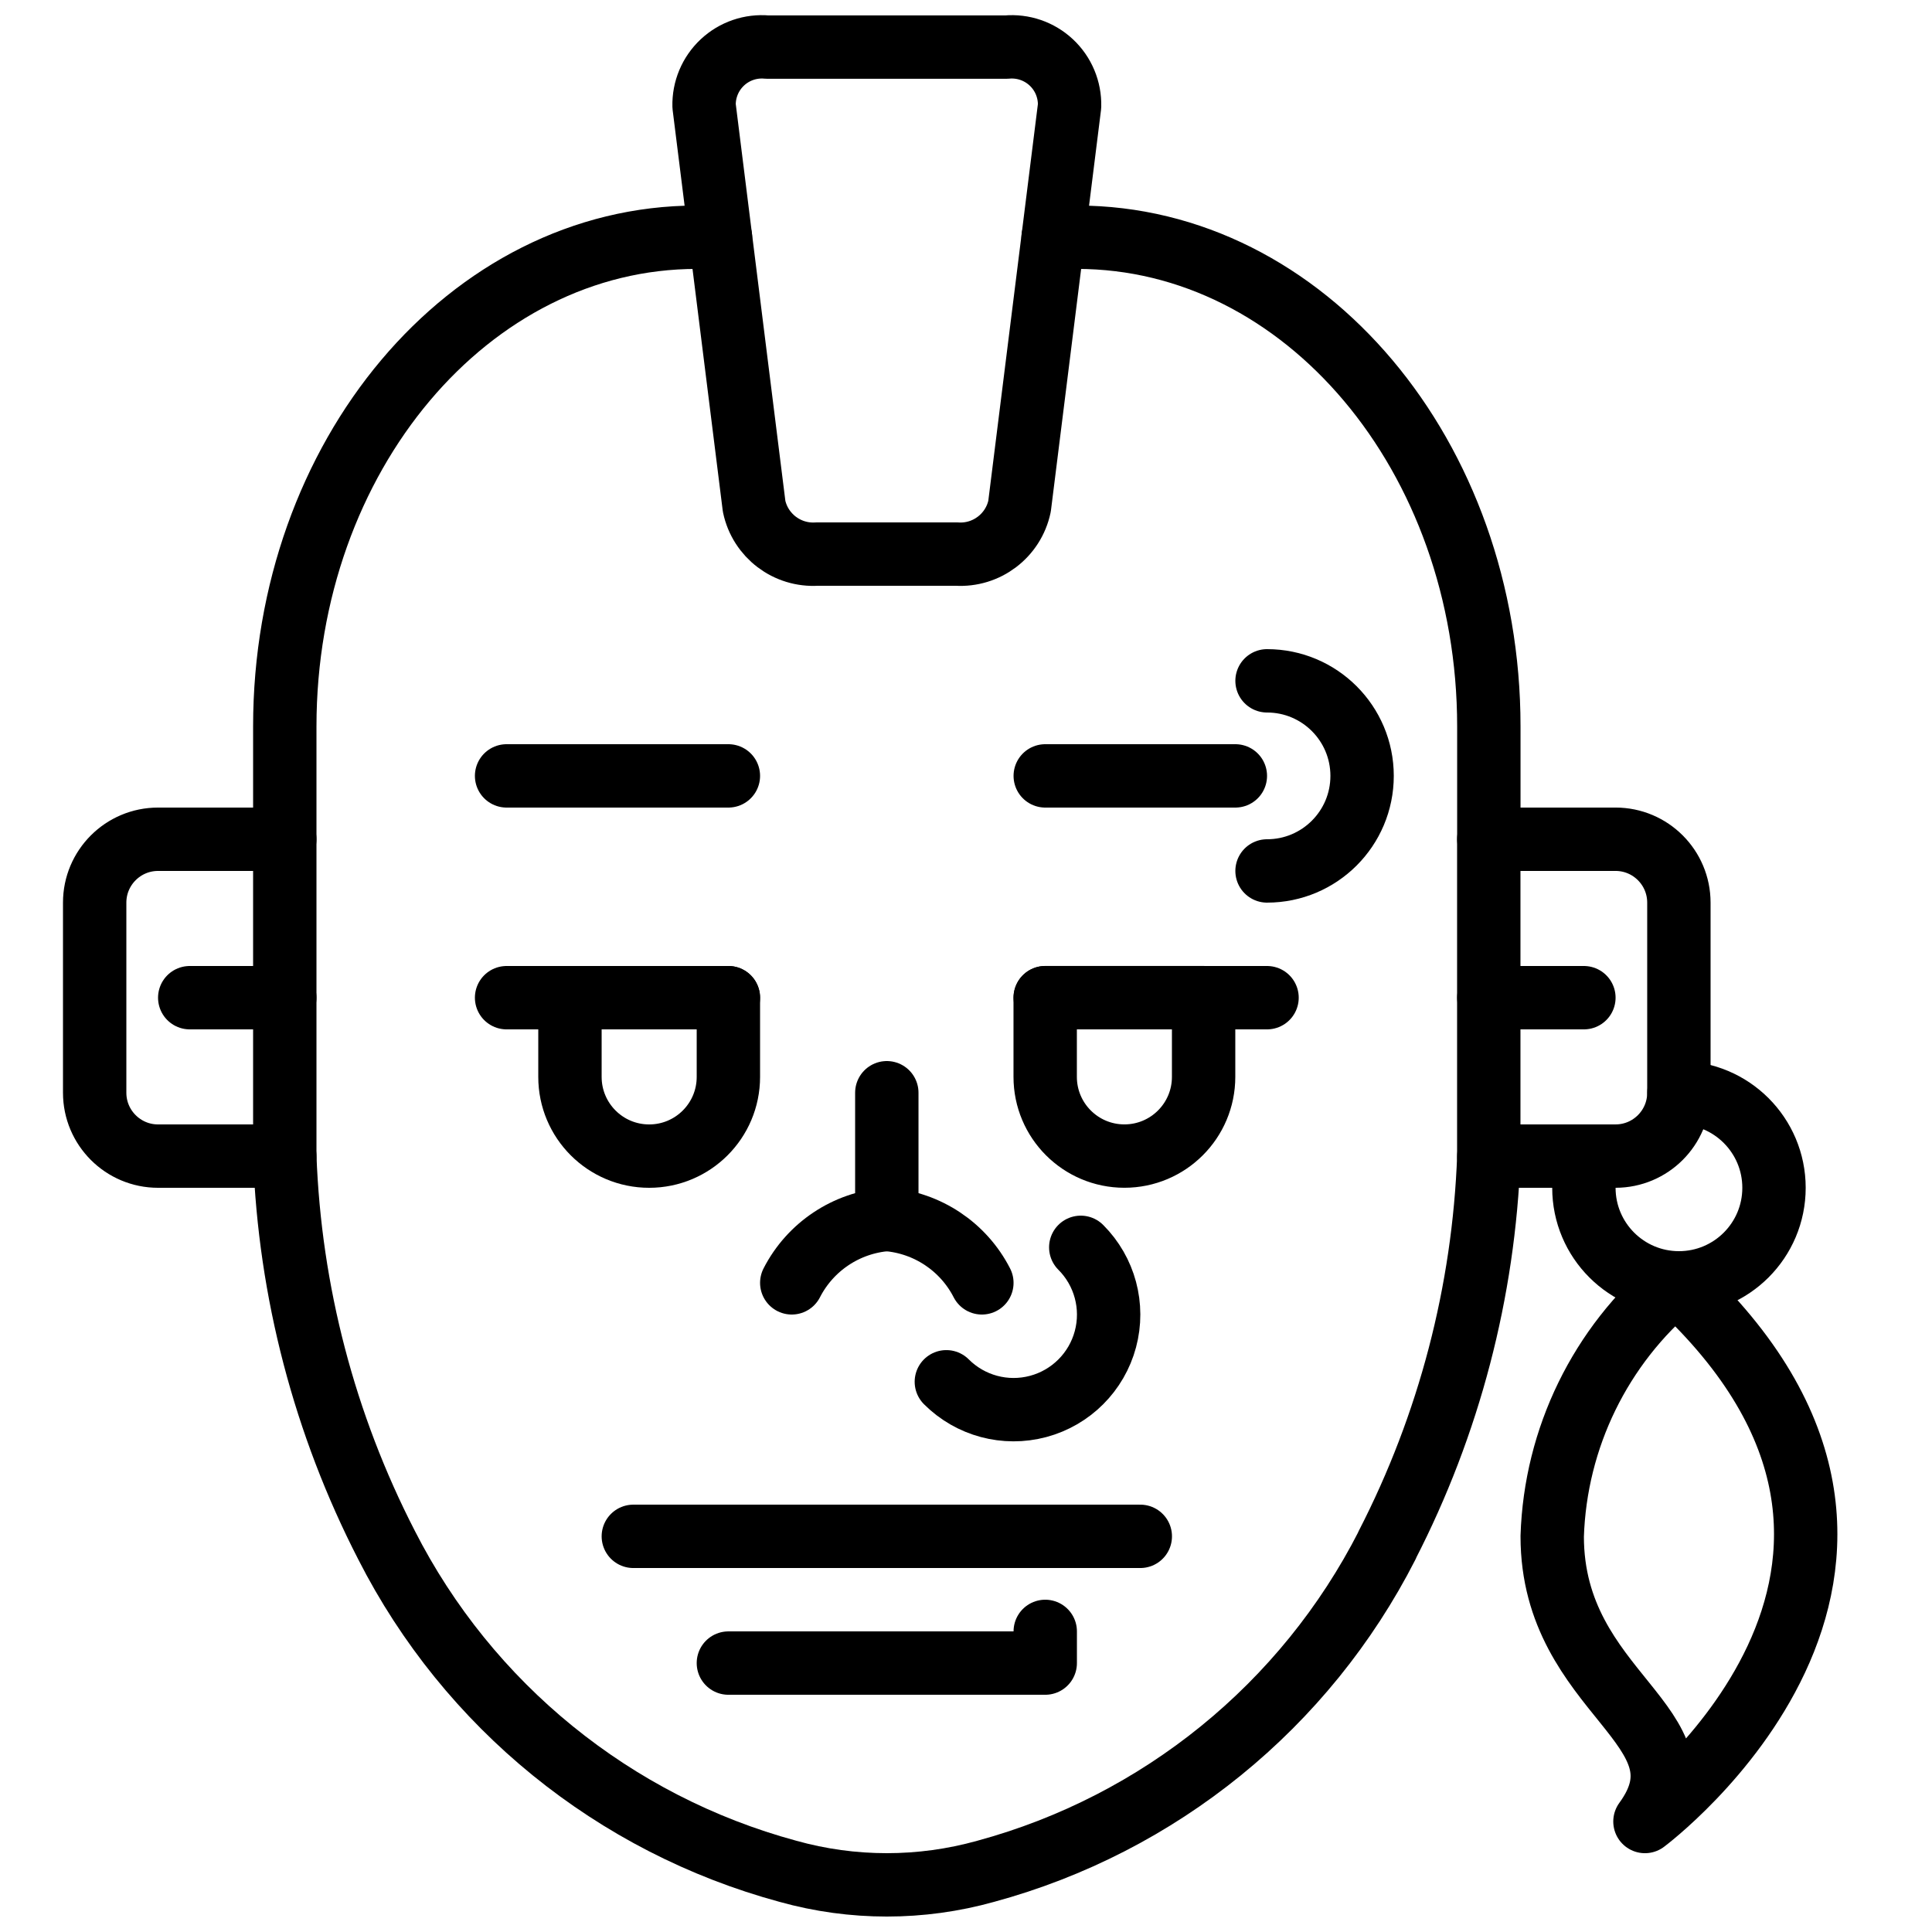 <?xml version="1.0" encoding="UTF-8"?>
<!-- Uploaded to: SVG Repo, www.svgrepo.com, Generator: SVG Repo Mixer Tools -->
<svg width="800px" height="800px" version="1.1" viewBox="144 144 512 512" xmlns="http://www.w3.org/2000/svg">
 <defs>
  <clipPath id="b">
   <path d="m211 441h336v210.9h-336z"/>
  </clipPath>
  <clipPath id="a">
   <path d="m322 148.09h114v151.91h-114z"/>
  </clipPath>
 </defs>
 <path transform="matrix(8.397 0 0 8.397 169.09 148.09)" d="m2 26h4v10h-4c-1.104 0-2-0.896-2-2v-6c0-1.104 0.896-2 2-2zm0 0" fill="none" stroke="#000000" stroke-linecap="round" stroke-linejoin="round" stroke-width="2"/>
 <path transform="matrix(-8.397 -1.028e-15 1.028e-15 -8.397 958.39 668.7)" d="m46 26h4v10h-4c-1.105 0-2-0.896-2-2v-6c0-1.104 0.895-2 2-2zm0 0" fill="none" stroke="#000000" stroke-linecap="round" stroke-linejoin="round" stroke-width="2"/>
 <path transform="matrix(8.397 0 0 8.397 169.09 148.09)" d="m3 31h3" fill="none" stroke="#000000" stroke-linecap="round" stroke-linejoin="round" stroke-width="2"/>
 <path transform="matrix(8.397 0 0 8.397 169.09 148.09)" d="m44 31h3" fill="none" stroke="#000000" stroke-linecap="round" stroke-linejoin="round" stroke-width="2"/>
 <g clip-path="url(#b)">
  <path transform="matrix(8.397 0 0 8.397 169.09 148.09)" d="m6 36c0.157 4.277 1.253 8.468 3.21 12.274 2.579 5.069 7.181 8.81 12.67 10.298 2.041 0.57 4.199 0.57 6.24 0 5.486-1.489 10.088-5.226 12.67-10.289v-0.009c1.957-3.806 3.053-7.997 3.21-12.274" fill="none" stroke="#000000" stroke-linecap="round" stroke-linejoin="round" stroke-width="2"/>
 </g>
 <path transform="matrix(8.397 0 0 8.397 169.09 148.09)" d="m17 48h16" fill="none" stroke="#000000" stroke-linecap="round" stroke-linejoin="round" stroke-width="2"/>
 <path transform="matrix(8.397 0 0 8.397 169.09 148.09)" d="m20 52h10v-1" fill="none" stroke="#000000" stroke-linecap="round" stroke-linejoin="round" stroke-width="2"/>
 <path transform="matrix(8.397 0 0 8.397 169.09 148.09)" d="m28 40c-0.585-1.142-1.721-1.899-3-2" fill="none" stroke="#000000" stroke-linecap="round" stroke-linejoin="round" stroke-width="2"/>
 <path transform="matrix(8.397 0 0 8.397 169.09 148.09)" d="m25 34v4c-1.279 0.101-2.415 0.858-3 2" fill="none" stroke="#000000" stroke-linecap="round" stroke-linejoin="round" stroke-width="2"/>
 <path transform="matrix(8.397 0 0 8.397 169.09 148.09)" d="m19.75 7h-0.75c-7.18 0-13 6.91-13 15.44v3.56" fill="none" stroke="#000000" stroke-linecap="round" stroke-linejoin="round" stroke-width="2"/>
 <path transform="matrix(8.397 0 0 8.397 169.09 148.09)" d="m44 26v-3.56c0-8.53-5.82-15.44-13-15.44h-0.75" fill="none" stroke="#000000" stroke-linecap="round" stroke-linejoin="round" stroke-width="2"/>
 <g clip-path="url(#a)">
  <path transform="matrix(8.397 0 0 8.397 169.09 148.09)" d="m27.2 17h-4.399c-0.946 0.062-1.793-0.581-1.989-1.508l-1.579-12.632c-0.013-0.52 0.197-1.021 0.577-1.377 0.38-0.356 0.894-0.532 1.412-0.484h7.557c0.518-0.048 1.032 0.128 1.412 0.484 0.38 0.355 0.59 0.856 0.577 1.377l-1.579 12.632c-0.196 0.927-1.044 1.57-1.989 1.508zm0 0" fill="none" stroke="#000000" stroke-linecap="round" stroke-linejoin="round" stroke-width="2"/>
 </g>
 <path transform="matrix(8.397 0 0 8.397 169.09 148.09)" d="m31.121 38.879c0.759 0.758 1.055 1.863 0.778 2.899-0.277 1.036-1.086 1.845-2.122 2.122-1.036 0.277-2.14-0.019-2.898-0.778" fill="none" stroke="#000000" stroke-linecap="round" stroke-linejoin="round" stroke-width="2"/>
 <path transform="matrix(8.397 0 0 8.397 169.09 148.09)" d="m13 24h7" fill="none" stroke="#000000" stroke-linecap="round" stroke-linejoin="round" stroke-width="2"/>
 <path transform="matrix(8.397 0 0 8.397 169.09 148.09)" d="m30 24h6" fill="none" stroke="#000000" stroke-linecap="round" stroke-linejoin="round" stroke-width="2"/>
 <path transform="matrix(8.397 0 0 8.397 169.09 148.09)" d="m37 21c1.657 0 3 1.343 3 3 0 1.657-1.343 3-3 3" fill="none" stroke="#000000" stroke-linecap="round" stroke-linejoin="round" stroke-width="2"/>
 <path transform="matrix(8.397 0 0 8.397 169.09 148.09)" d="m13 31h7" fill="none" stroke="#000000" stroke-linecap="round" stroke-linejoin="round" stroke-width="2"/>
 <path transform="matrix(8.397 0 0 8.397 169.09 148.09)" d="m15 31h5v2.5c0 1.381-1.119 2.5-2.5 2.5s-2.5-1.119-2.5-2.5zm0 0" fill="none" stroke="#000000" stroke-linecap="round" stroke-linejoin="round" stroke-width="2"/>
 <path transform="matrix(8.397 0 0 8.397 169.09 148.09)" d="m37 31h-7" fill="none" stroke="#000000" stroke-linecap="round" stroke-linejoin="round" stroke-width="2"/>
 <path transform="matrix(-8.397 1.028e-15 -1.028e-15 -8.397 714.88 710.68)" d="m32.5 31c1.381 0 2.5 1.119 2.5 2.5v2.5h-5v-2.5c0-1.381 1.119-2.5 2.5-2.5zm0 0" fill="none" stroke="#000000" stroke-linecap="round" stroke-linejoin="round" stroke-width="2"/>
 <path transform="matrix(8.397 0 0 8.397 169.09 148.09)" d="m50 34c1.657 0 3 1.343 3 3 0 1.657-1.343 3-3 3-1.657 0-3-1.343-3-3-0.002-0.342 0.059-0.681 0.18-1" fill="none" stroke="#000000" stroke-linecap="round" stroke-linejoin="round" stroke-width="2"/>
 <path transform="matrix(8.397 0 0 8.397 169.09 148.09)" d="m49.903 40c-2.384 1.987-3.804 4.899-3.903 8 0 5 5.122 6 2.927 9 0 0 10.733-8 0.976-17zm0 0" fill="none" stroke="#000000" stroke-linecap="round" stroke-linejoin="round" stroke-width="2"/>
</svg>